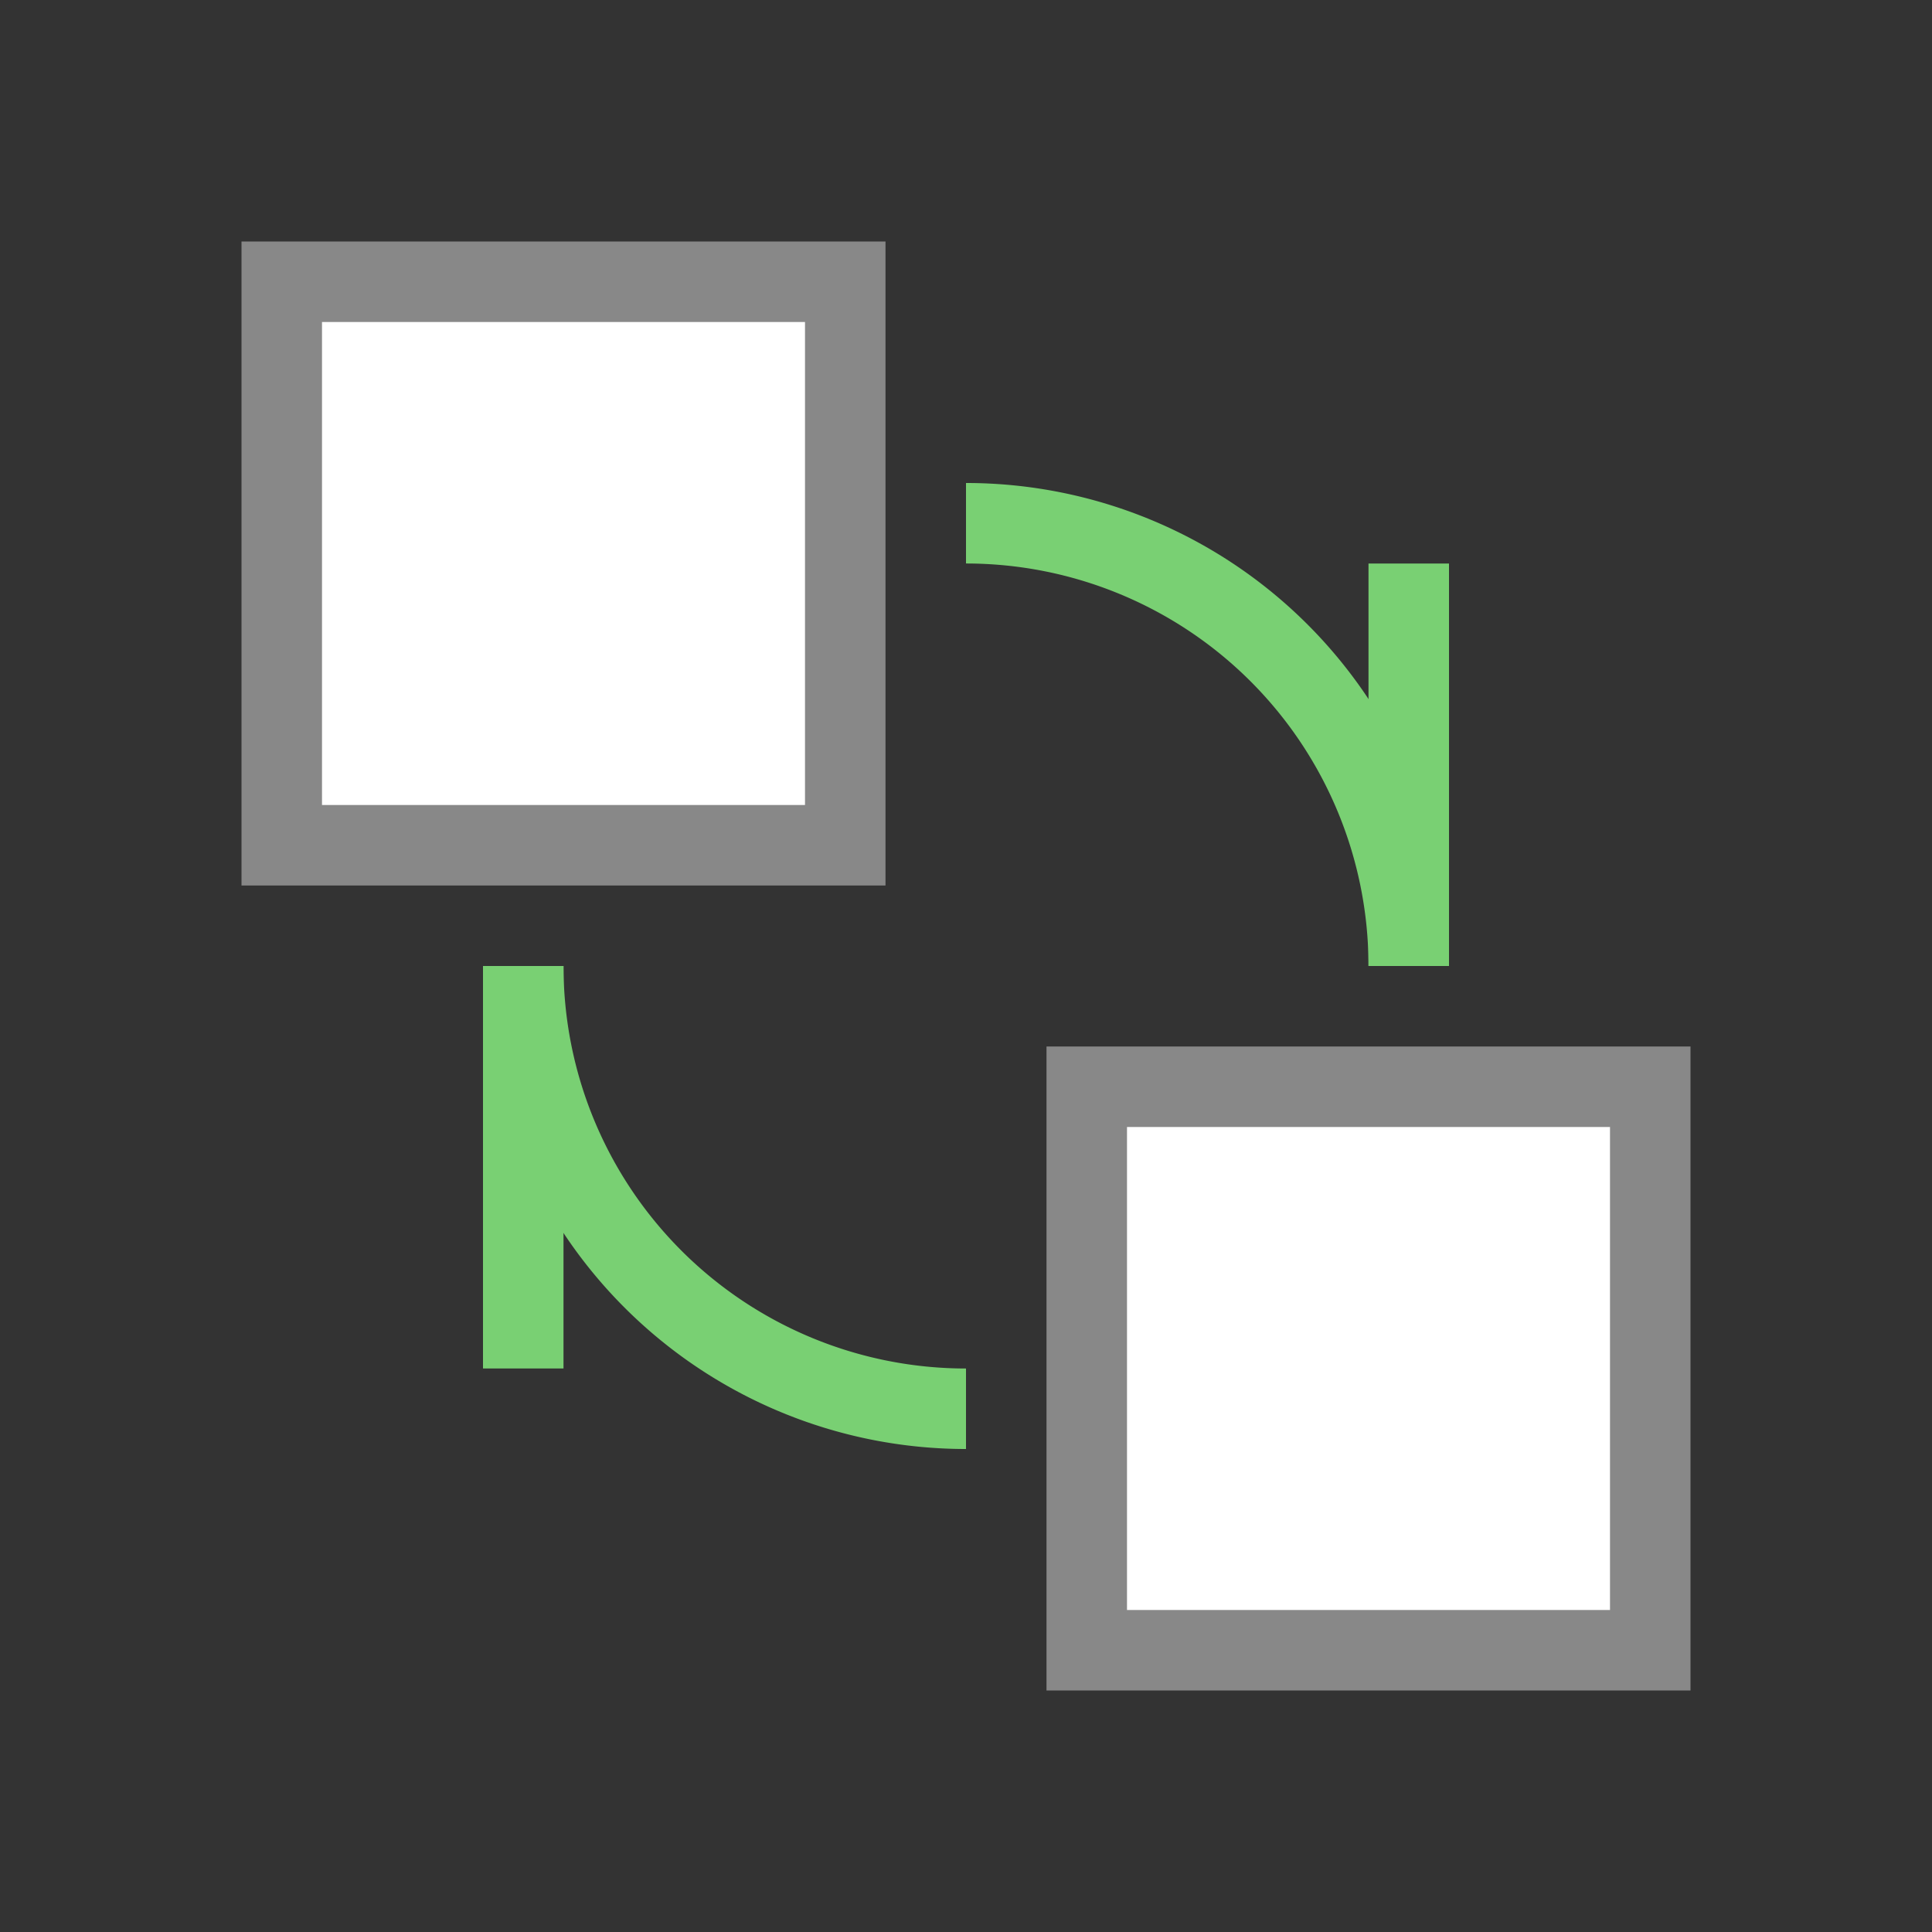 <svg xmlns="http://www.w3.org/2000/svg" viewBox="0 0 24 24">
 <rect x="0" y="0" width="24" height="24" fill="#333333" stroke="none"/>
 <g transform="matrix(0 -1 -1 0 24 24)">
  <path style="stroke-dasharray:none;stroke-opacity:1;fill:none;opacity:1;stroke-miterlimit:4;stroke:#79d073;stroke-linecap:butt;stroke-linejoin:miter;stroke-width:1;stroke-dashoffset:0" transform="matrix(1 0 0 -1 0 0)" d="M 17.5 -12 A 5.5 5.5 0 0 1 12 -6.5"/>
  <path style="stroke-dasharray:none;stroke-opacity:1;fill:none;stroke-miterlimit:4;stroke:#79d073;stroke-linecap:butt;stroke-linejoin:miter;stroke-width:1" d="m 12 6.5 5 0"/>
 </g>
 <g transform="matrix(0 -1 -1 0 24 24)">
  <path style="stroke-dasharray:none;stroke-opacity:1;fill:none;opacity:1;stroke-miterlimit:4;stroke:#79d073;stroke-linecap:butt;stroke-linejoin:miter;stroke-width:1;stroke-dashoffset:0" transform="matrix(-1 0 0 1 0 0)" d="M -6.5 12 A 5.5 5.5 0 0 1 -12 17.5"/>
  <path style="stroke-dasharray:none;stroke-opacity:1;fill:none;stroke-miterlimit:4;stroke:#79d073;stroke-linecap:butt;stroke-linejoin:miter;stroke-width:1" d="m 7 17.5 5 0"/>
 </g>
 <rect y="3.5" x="3.5" width="7" style="stroke-dasharray:none;stroke-opacity:1;fill:#fff;opacity:1;stroke-miterlimit:4;fill-opacity:1;stroke:#888;fill-rule:nonzero;stroke-linecap:butt;stroke-linejoin:miter;stroke-width:1;stroke-dashoffset:0" height="7"/>
 <rect y="13.5" x="13.5" width="7" style="stroke-dasharray:none;stroke-opacity:1;fill:#fff;opacity:1;stroke-miterlimit:4;fill-opacity:1;stroke:#888;fill-rule:nonzero;stroke-linecap:butt;stroke-linejoin:miter;stroke-width:1;stroke-dashoffset:0" height="7"/>
</svg>
